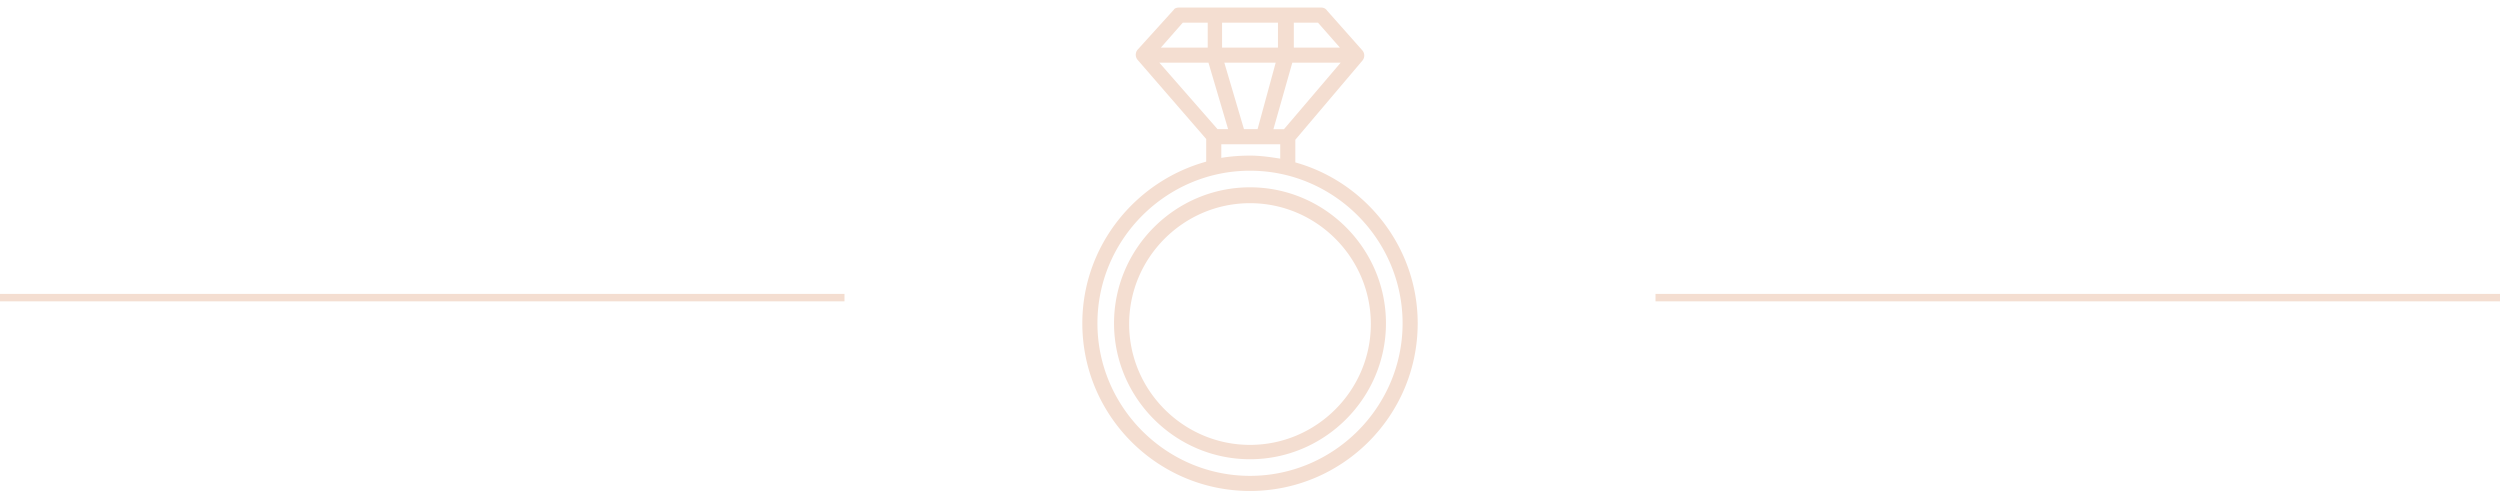 <svg xmlns="http://www.w3.org/2000/svg" width="672" height="134" fill="none" xmlns:v="https://vecta.io/nano"><path stroke="#f4ded1" stroke-width="2" d="M0 80h227"/><path d="M335.999 50.352c-20.1 0-36.546 16.445-36.546 36.545s16.446 36.545 36.546 36.545 36.545-16.445 36.545-36.545-16.445-36.545-36.545-36.545zm0 69.233c-17.867 0-32.485-14.618-32.485-32.485s14.618-32.485 32.485-32.485 32.484 14.618 32.484 32.485-14.618 32.485-32.484 32.485zm12.185-75.932v-6.091l18.07-21.318a2.13 2.13 0 0 0 0-2.639l-9.542-10.761c-.407-.609-1.016-.812-1.625-.812h-38.169c-.61 0-1.219.203-1.422.609l-9.745 10.761a2.13 2.13 0 0 0 0 2.639l18.476 21.318v6.091c-19.085 5.279-33.297 22.739-33.297 43.449 0 24.973 20.303 45.073 45.072 45.073s45.073-20.1 45.073-45.073c0-20.506-14.009-37.967-32.891-43.245zm-20.912-8.933l-15.633-17.867h13.197l5.279 17.867h-2.843zm7.106 0l-5.279-17.867h13.806l-4.872 17.867h-3.655zm-5.888-21.927v-6.7h15.025v6.7H328.49zm18.882 4.061h12.994l-15.227 17.867h-2.843l5.076-17.867zm12.791-4.061h-12.385v-6.7h6.497l5.888 6.7zm-42.23-6.7h6.7v6.7h-12.588l5.888-6.7zm10.354 32.688h15.837v3.858c-2.64-.406-5.279-.812-8.122-.812-2.639 0-5.278.203-7.715.609V38.78zm7.715 89.13c-22.536 0-41.012-18.476-41.012-41.012s18.476-41.012 41.012-41.012 41.013 18.476 41.013 41.012-18.476 41.012-41.013 41.012z" fill="#f4ded1"/><path stroke="#f4ded1" stroke-width="2" d="M445 80h227"/></svg>